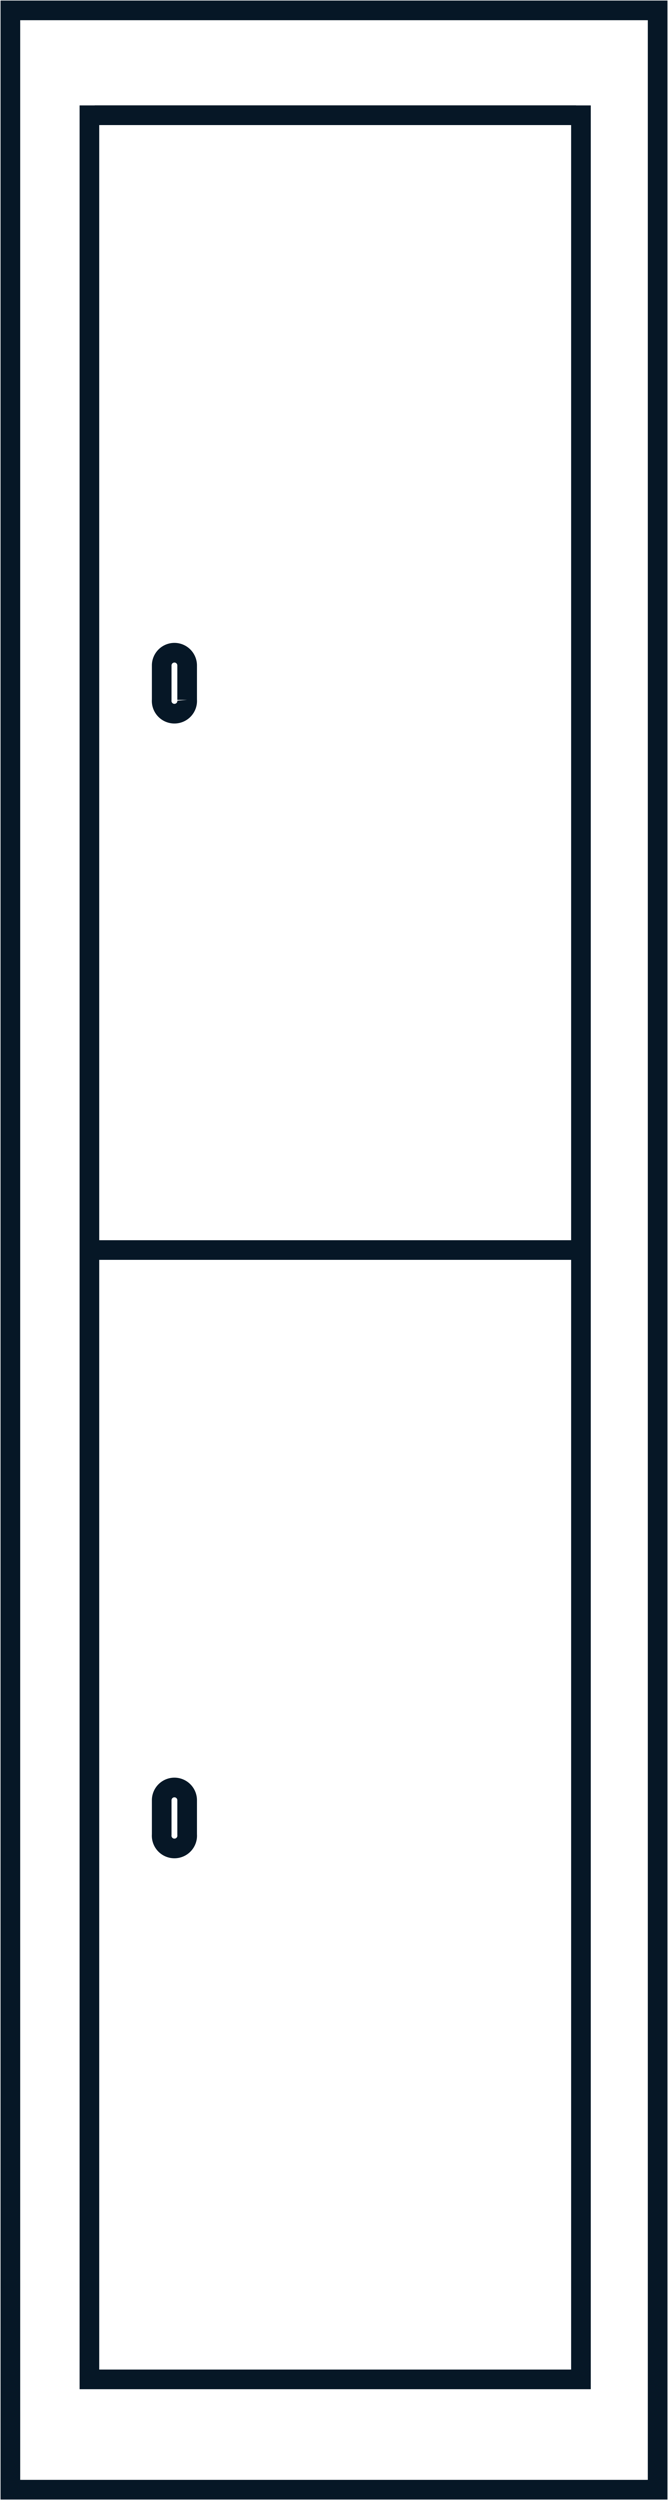 <svg id="Groupe_1542" data-name="Groupe 1542" xmlns="http://www.w3.org/2000/svg" xmlns:xlink="http://www.w3.org/1999/xlink" width="68.011" height="254.476" viewBox="0 0 68.011 254.476">
  <defs>
    <clipPath id="clip-path">
      <rect id="Rectangle_305" data-name="Rectangle 305" width="68.011" height="254.476" fill="none" stroke="#061726" stroke-width="2"/>
    </clipPath>
  </defs>
  <rect id="Rectangle_303" data-name="Rectangle 303" width="50.045" height="230.463" transform="translate(9.103 11.73)" fill="none" stroke="#061726" stroke-miterlimit="10" stroke-width="2"/>
  <g id="Groupe_1541" data-name="Groupe 1541" transform="translate(0 0)">
    <g id="Groupe_1540" data-name="Groupe 1540" clip-path="url(#clip-path)">
      <path id="Tracé_1367" data-name="Tracé 1367" d="M9.084,86.1h0a1.3,1.3,0,0,1,1.3,1.3v3.5a1.3,1.3,0,1,1-2.591,0V87.4A1.3,1.3,0,0,1,9.084,86.1Z" transform="translate(8.67 95.843)" fill="none" stroke="#061726" stroke-miterlimit="10" stroke-width="2"/>
      <path id="Tracé_1368" data-name="Tracé 1368" d="M9.084,31.44h0a1.3,1.3,0,0,1,1.3,1.3v3.5a1.3,1.3,0,1,1-2.591,0v-3.5A1.3,1.3,0,0,1,9.084,31.44Z" transform="translate(8.67 34.997)" fill="none" stroke="#061726" stroke-miterlimit="10" stroke-width="2"/>
      <line id="Ligne_182" data-name="Ligne 182" x2="49.006" transform="translate(9.646 127.238)" fill="none" stroke="#061726" stroke-miterlimit="10" stroke-width="2"/>
      <line id="Ligne_183" data-name="Ligne 183" x2="49.006" transform="translate(9.646 11.73)" fill="none" stroke="#061726" stroke-miterlimit="10" stroke-width="2"/>
      <rect id="Rectangle_304" data-name="Rectangle 304" width="65.898" height="252.363" transform="translate(1.057 1.057)" fill="none" stroke="#061726" stroke-miterlimit="10" stroke-width="2"/>
    </g>
  </g>
</svg>
